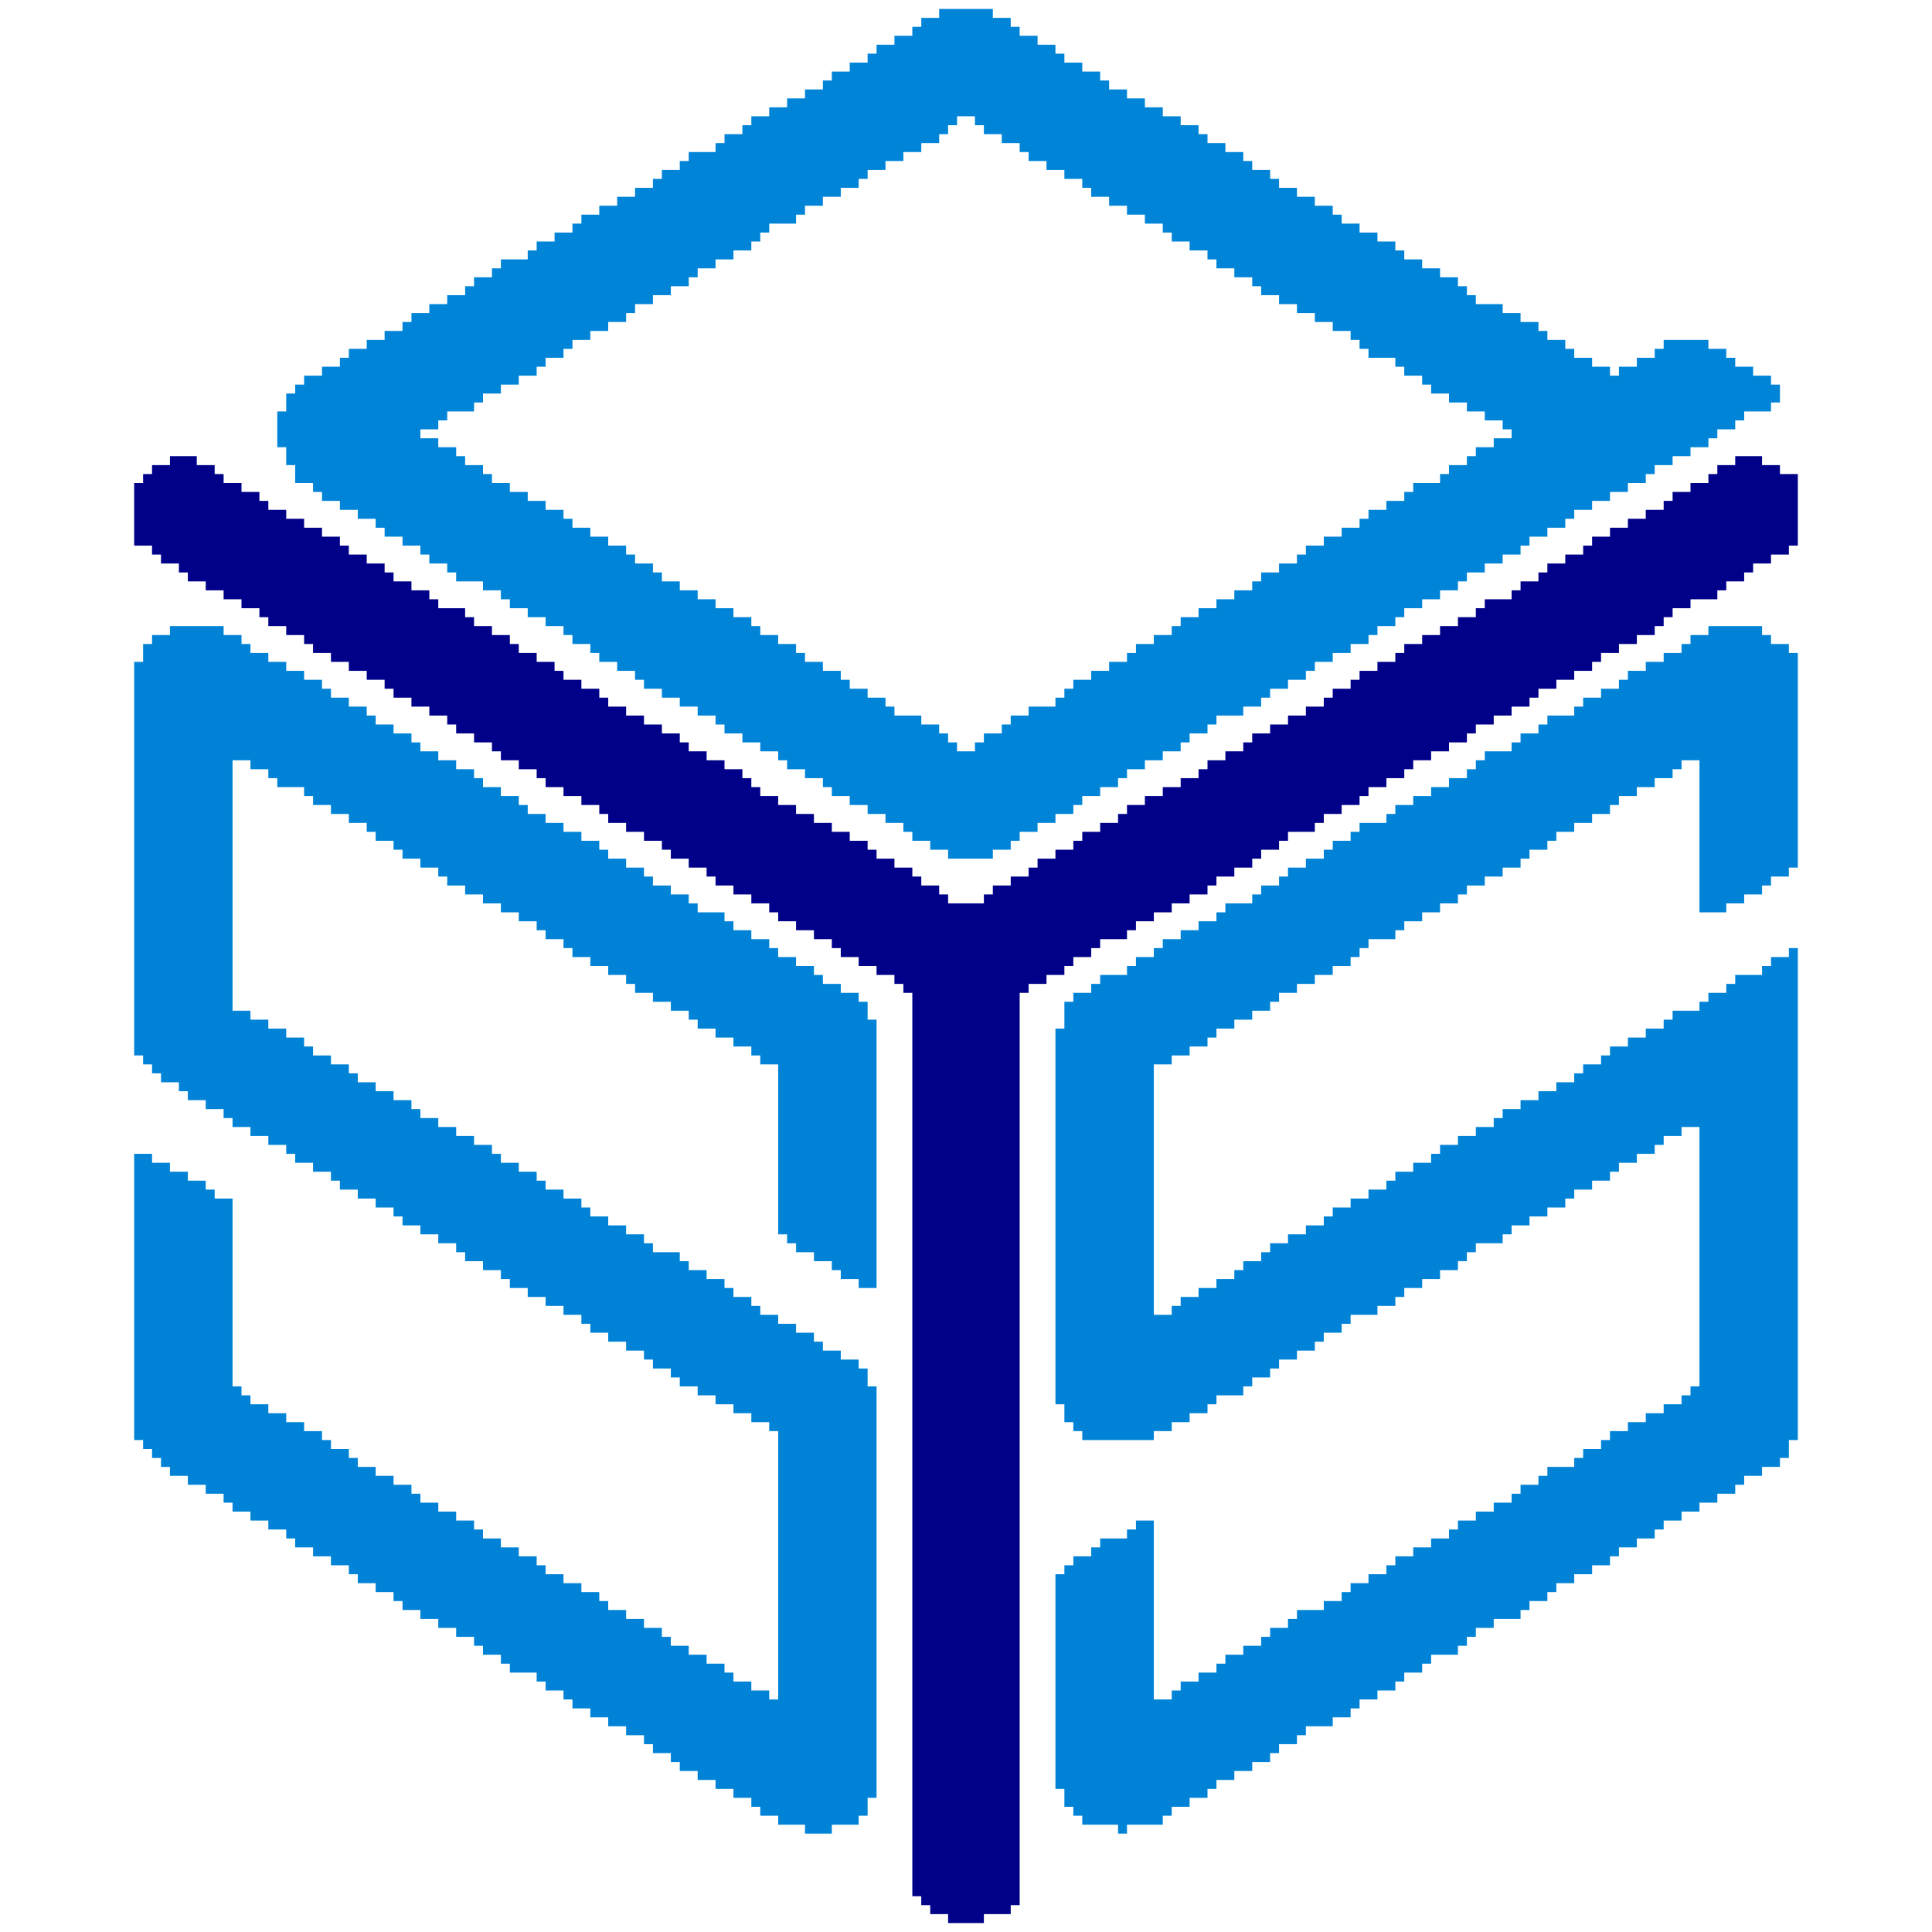 <?xml version="1.0" encoding="UTF-8"?>
<svg version="1.1" xmlns="http://www.w3.org/2000/svg" width="216" height="216">
<path d="M0,0 L6,0 L6,1 L7,1 L7,2 L9,2 L9,3 L10,3 L10,27 L9,27 L9,28 L7,28 L7,29 L6,29 L6,30 L4,30 L4,31 L2,31 L2,32 L-1,32 L-1,15 L-3,15 L-3,16 L-4,16 L-4,17 L-6,17 L-6,18 L-8,18 L-8,19 L-10,19 L-10,20 L-11,20 L-11,21 L-13,21 L-13,22 L-15,22 L-15,23 L-17,23 L-17,24 L-18,24 L-18,25 L-20,25 L-20,26 L-21,26 L-21,27 L-23,27 L-23,28 L-25,28 L-25,29 L-27,29 L-27,30 L-28,30 L-28,31 L-30,31 L-30,32 L-32,32 L-32,33 L-34,33 L-34,34 L-35,34 L-35,35 L-38,35 L-38,36 L-39,36 L-39,37 L-40,37 L-40,38 L-42,38 L-42,39 L-44,39 L-44,40 L-46,40 L-46,41 L-48,41 L-48,42 L-49,42 L-49,43 L-51,43 L-51,44 L-53,44 L-53,45 L-55,45 L-55,46 L-56,46 L-56,47 L-58,47 L-58,48 L-60,48 L-60,49 L-62,49 L-62,77 L-60,77 L-60,76 L-59,76 L-59,75 L-57,75 L-57,74 L-55,74 L-55,73 L-53,73 L-53,72 L-52,72 L-52,71 L-50,71 L-50,70 L-49,70 L-49,69 L-47,69 L-47,68 L-45,68 L-45,67 L-43,67 L-43,66 L-42,66 L-42,65 L-40,65 L-40,64 L-38,64 L-38,63 L-36,63 L-36,62 L-35,62 L-35,61 L-33,61 L-33,60 L-31,60 L-31,59 L-30,59 L-30,58 L-28,58 L-28,57 L-26,57 L-26,56 L-24,56 L-24,55 L-23,55 L-23,54 L-21,54 L-21,53 L-19,53 L-19,52 L-17,52 L-17,51 L-15,51 L-15,50 L-14,50 L-14,49 L-12,49 L-12,48 L-11,48 L-11,47 L-9,47 L-9,46 L-7,46 L-7,45 L-5,45 L-5,44 L-4,44 L-4,43 L-1,43 L-1,42 L0,42 L0,41 L2,41 L2,40 L3,40 L3,39 L6,39 L6,38 L7,38 L7,37 L9,37 L9,36 L10,36 L10,91 L9,91 L9,93 L8,93 L8,94 L6,94 L6,95 L4,95 L4,96 L3,96 L3,97 L1,97 L1,98 L-1,98 L-1,99 L-3,99 L-3,100 L-5,100 L-5,101 L-6,101 L-6,102 L-8,102 L-8,103 L-10,103 L-10,104 L-11,104 L-11,105 L-13,105 L-13,106 L-15,106 L-15,107 L-17,107 L-17,108 L-18,108 L-18,109 L-20,109 L-20,110 L-21,110 L-21,111 L-24,111 L-24,112 L-26,112 L-26,113 L-27,113 L-27,114 L-28,114 L-28,115 L-31,115 L-31,116 L-32,116 L-32,117 L-34,117 L-34,118 L-35,118 L-35,119 L-37,119 L-37,120 L-39,120 L-39,121 L-40,121 L-40,122 L-42,122 L-42,123 L-45,123 L-45,124 L-46,124 L-46,125 L-48,125 L-48,126 L-49,126 L-49,127 L-51,127 L-51,128 L-53,128 L-53,129 L-55,129 L-55,130 L-56,130 L-56,131 L-58,131 L-58,132 L-60,132 L-60,133 L-61,133 L-61,134 L-65,134 L-65,135 L-66,135 L-66,134 L-70,134 L-70,133 L-71,133 L-71,132 L-72,132 L-72,130 L-73,130 L-73,106 L-72,106 L-72,105 L-71,105 L-71,104 L-69,104 L-69,103 L-68,103 L-68,102 L-65,102 L-65,101 L-64,101 L-64,100 L-62,100 L-62,120 L-60,120 L-60,119 L-59,119 L-59,118 L-57,118 L-57,117 L-55,117 L-55,116 L-54,116 L-54,115 L-52,115 L-52,114 L-50,114 L-50,113 L-49,113 L-49,112 L-47,112 L-47,111 L-46,111 L-46,110 L-43,110 L-43,109 L-41,109 L-41,108 L-40,108 L-40,107 L-38,107 L-38,106 L-36,106 L-36,105 L-35,105 L-35,104 L-33,104 L-33,103 L-31,103 L-31,102 L-29,102 L-29,101 L-28,101 L-28,100 L-26,100 L-26,99 L-24,99 L-24,98 L-22,98 L-22,97 L-21,97 L-21,96 L-19,96 L-19,95 L-18,95 L-18,94 L-15,94 L-15,93 L-14,93 L-14,92 L-12,92 L-12,91 L-11,91 L-11,90 L-9,90 L-9,89 L-7,89 L-7,88 L-5,88 L-5,87 L-3,87 L-3,86 L-2,86 L-2,85 L-1,85 L-1,56 L-3,56 L-3,57 L-5,57 L-5,58 L-6,58 L-6,59 L-8,59 L-8,60 L-10,60 L-10,61 L-11,61 L-11,62 L-13,62 L-13,63 L-15,63 L-15,64 L-16,64 L-16,65 L-18,65 L-18,66 L-20,66 L-20,67 L-22,67 L-22,68 L-23,68 L-23,69 L-26,69 L-26,70 L-27,70 L-27,71 L-28,71 L-28,72 L-30,72 L-30,73 L-32,73 L-32,74 L-34,74 L-34,75 L-35,75 L-35,76 L-37,76 L-37,77 L-40,77 L-40,78 L-41,78 L-41,79 L-43,79 L-43,80 L-44,80 L-44,81 L-46,81 L-46,82 L-48,82 L-48,83 L-49,83 L-49,84 L-51,84 L-51,85 L-52,85 L-52,86 L-55,86 L-55,87 L-56,87 L-56,88 L-58,88 L-58,89 L-60,89 L-60,90 L-62,90 L-62,91 L-70,91 L-70,90 L-71,90 L-71,89 L-72,89 L-72,87 L-73,87 L-73,45 L-72,45 L-72,42 L-71,42 L-71,41 L-69,41 L-69,40 L-68,40 L-68,39 L-65,39 L-65,38 L-64,38 L-64,37 L-62,37 L-62,36 L-61,36 L-61,35 L-59,35 L-59,34 L-57,34 L-57,33 L-55,33 L-55,32 L-54,32 L-54,31 L-51,31 L-51,30 L-50,30 L-50,29 L-48,29 L-48,28 L-47,28 L-47,27 L-45,27 L-45,26 L-43,26 L-43,25 L-42,25 L-42,24 L-40,24 L-40,23 L-39,23 L-39,22 L-36,22 L-36,21 L-35,21 L-35,20 L-33,20 L-33,19 L-31,19 L-31,18 L-29,18 L-29,17 L-27,17 L-27,16 L-26,16 L-26,15 L-25,15 L-25,14 L-22,14 L-22,13 L-21,13 L-21,12 L-19,12 L-19,11 L-18,11 L-18,10 L-15,10 L-15,9 L-14,9 L-14,8 L-12,8 L-12,7 L-10,7 L-10,6 L-9,6 L-9,5 L-7,5 L-7,4 L-5,4 L-5,3 L-3,3 L-3,2 L-2,2 L-2,1 L0,1 Z " fill="#0083D6" transform="translate(191,70)"/>
<path d="M0,0 L6,0 L6,1 L8,1 L8,2 L9,2 L9,3 L11,3 L11,4 L13,4 L13,5 L15,5 L15,6 L17,6 L17,7 L18,7 L18,8 L20,8 L20,9 L22,9 L22,10 L23,10 L23,11 L25,11 L25,12 L27,12 L27,13 L28,13 L28,14 L30,14 L30,15 L32,15 L32,16 L34,16 L34,17 L35,17 L35,18 L37,18 L37,19 L39,19 L39,20 L40,20 L40,21 L42,21 L42,22 L44,22 L44,23 L46,23 L46,24 L48,24 L48,25 L49,25 L49,26 L51,26 L51,27 L53,27 L53,28 L54,28 L54,29 L56,29 L56,30 L58,30 L58,31 L59,31 L59,32 L62,32 L62,33 L63,33 L63,34 L65,34 L65,35 L67,35 L67,36 L68,36 L68,37 L70,37 L70,38 L72,38 L72,39 L73,39 L73,40 L75,40 L75,41 L77,41 L77,42 L78,42 L78,44 L79,44 L79,74 L77,74 L77,73 L75,73 L75,72 L74,72 L74,71 L72,71 L72,70 L70,70 L70,69 L69,69 L69,68 L68,68 L68,49 L66,49 L66,48 L65,48 L65,47 L63,47 L63,46 L61,46 L61,45 L59,45 L59,44 L58,44 L58,43 L56,43 L56,42 L54,42 L54,41 L52,41 L52,40 L51,40 L51,39 L49,39 L49,38 L47,38 L47,37 L45,37 L45,36 L44,36 L44,35 L42,35 L42,34 L41,34 L41,33 L39,33 L39,32 L37,32 L37,31 L35,31 L35,30 L33,30 L33,29 L31,29 L31,28 L30,28 L30,27 L28,27 L28,26 L26,26 L26,25 L25,25 L25,24 L23,24 L23,23 L22,23 L22,22 L20,22 L20,21 L18,21 L18,20 L16,20 L16,19 L15,19 L15,18 L12,18 L12,17 L11,17 L11,16 L9,16 L9,15 L7,15 L7,43 L9,43 L9,44 L11,44 L11,45 L13,45 L13,46 L15,46 L15,47 L16,47 L16,48 L18,48 L18,49 L20,49 L20,50 L21,50 L21,51 L23,51 L23,52 L25,52 L25,53 L27,53 L27,54 L28,54 L28,55 L30,55 L30,56 L32,56 L32,57 L34,57 L34,58 L36,58 L36,59 L37,59 L37,60 L39,60 L39,61 L41,61 L41,62 L42,62 L42,63 L44,63 L44,64 L46,64 L46,65 L47,65 L47,66 L49,66 L49,67 L51,67 L51,68 L53,68 L53,69 L54,69 L54,70 L57,70 L57,71 L58,71 L58,72 L60,72 L60,73 L62,73 L62,74 L63,74 L63,75 L65,75 L65,76 L66,76 L66,77 L68,77 L68,78 L70,78 L70,79 L72,79 L72,80 L73,80 L73,81 L75,81 L75,82 L77,82 L77,83 L78,83 L78,85 L79,85 L79,131 L78,131 L78,133 L77,133 L77,134 L74,134 L74,135 L71,135 L71,134 L68,134 L68,133 L66,133 L66,132 L65,132 L65,131 L63,131 L63,130 L61,130 L61,129 L59,129 L59,128 L57,128 L57,127 L56,127 L56,126 L54,126 L54,125 L53,125 L53,124 L51,124 L51,123 L49,123 L49,122 L47,122 L47,121 L45,121 L45,120 L44,120 L44,119 L42,119 L42,118 L41,118 L41,117 L38,117 L38,116 L37,116 L37,115 L35,115 L35,114 L34,114 L34,113 L32,113 L32,112 L30,112 L30,111 L28,111 L28,110 L26,110 L26,109 L25,109 L25,108 L23,108 L23,107 L21,107 L21,106 L20,106 L20,105 L18,105 L18,104 L16,104 L16,103 L14,103 L14,102 L13,102 L13,101 L11,101 L11,100 L9,100 L9,99 L7,99 L7,98 L6,98 L6,97 L4,97 L4,96 L2,96 L2,95 L0,95 L0,94 L-1,94 L-1,93 L-2,93 L-2,92 L-3,92 L-3,91 L-4,91 L-4,59 L-2,59 L-2,60 L0,60 L0,61 L2,61 L2,62 L4,62 L4,63 L5,63 L5,64 L7,64 L7,85 L8,85 L8,86 L9,86 L9,87 L11,87 L11,88 L13,88 L13,89 L15,89 L15,90 L17,90 L17,91 L18,91 L18,92 L20,92 L20,93 L21,93 L21,94 L23,94 L23,95 L25,95 L25,96 L27,96 L27,97 L28,97 L28,98 L30,98 L30,99 L32,99 L32,100 L34,100 L34,101 L35,101 L35,102 L37,102 L37,103 L39,103 L39,104 L41,104 L41,105 L42,105 L42,106 L44,106 L44,107 L46,107 L46,108 L48,108 L48,109 L49,109 L49,110 L51,110 L51,111 L53,111 L53,112 L55,112 L55,113 L56,113 L56,114 L58,114 L58,115 L60,115 L60,116 L62,116 L62,117 L63,117 L63,118 L65,118 L65,119 L67,119 L67,120 L68,120 L68,90 L67,90 L67,89 L65,89 L65,88 L63,88 L63,87 L61,87 L61,86 L59,86 L59,85 L57,85 L57,84 L56,84 L56,83 L54,83 L54,82 L53,82 L53,81 L51,81 L51,80 L49,80 L49,79 L47,79 L47,78 L46,78 L46,77 L44,77 L44,76 L42,76 L42,75 L40,75 L40,74 L38,74 L38,73 L37,73 L37,72 L35,72 L35,71 L33,71 L33,70 L32,70 L32,69 L30,69 L30,68 L28,68 L28,67 L26,67 L26,66 L25,66 L25,65 L23,65 L23,64 L21,64 L21,63 L19,63 L19,62 L18,62 L18,61 L16,61 L16,60 L14,60 L14,59 L13,59 L13,58 L11,58 L11,57 L9,57 L9,56 L7,56 L7,55 L6,55 L6,54 L4,54 L4,53 L2,53 L2,52 L1,52 L1,51 L-1,51 L-1,50 L-2,50 L-2,49 L-3,49 L-3,48 L-4,48 L-4,4 L-3,4 L-3,2 L-2,2 L-2,1 L0,1 Z " fill="#0083D6" transform="translate(19,70)"/>
<path d="M0,0 L6,0 L6,1 L8,1 L8,2 L9,2 L9,3 L11,3 L11,4 L13,4 L13,5 L14,5 L14,6 L16,6 L16,7 L18,7 L18,8 L19,8 L19,9 L21,9 L21,10 L23,10 L23,11 L25,11 L25,12 L27,12 L27,13 L29,13 L29,14 L30,14 L30,15 L32,15 L32,16 L34,16 L34,17 L35,17 L35,18 L37,18 L37,19 L38,19 L38,20 L40,20 L40,21 L42,21 L42,22 L44,22 L44,23 L45,23 L45,24 L47,24 L47,25 L49,25 L49,26 L51,26 L51,27 L52,27 L52,28 L54,28 L54,29 L56,29 L56,30 L58,30 L58,31 L59,31 L59,32 L60,32 L60,33 L63,33 L63,34 L65,34 L65,35 L67,35 L67,36 L68,36 L68,37 L70,37 L70,38 L71,38 L71,39 L73,39 L73,40 L75,40 L75,41 L76,41 L76,40 L78,40 L78,39 L80,39 L80,38 L81,38 L81,37 L86,37 L86,38 L88,38 L88,39 L89,39 L89,40 L91,40 L91,41 L93,41 L93,42 L94,42 L94,44 L93,44 L93,45 L90,45 L90,46 L89,46 L89,47 L87,47 L87,48 L86,48 L86,49 L84,49 L84,50 L82,50 L82,51 L80,51 L80,52 L79,52 L79,53 L77,53 L77,54 L75,54 L75,55 L73,55 L73,56 L71,56 L71,57 L70,57 L70,58 L68,58 L68,59 L66,59 L66,60 L65,60 L65,61 L63,61 L63,62 L61,62 L61,63 L59,63 L59,64 L58,64 L58,65 L56,65 L56,66 L54,66 L54,67 L52,67 L52,68 L51,68 L51,69 L49,69 L49,70 L48,70 L48,71 L46,71 L46,72 L44,72 L44,73 L42,73 L42,74 L41,74 L41,75 L39,75 L39,76 L37,76 L37,77 L36,77 L36,78 L34,78 L34,79 L31,79 L31,80 L30,80 L30,81 L28,81 L28,82 L27,82 L27,83 L25,83 L25,84 L23,84 L23,85 L21,85 L21,86 L20,86 L20,87 L18,87 L18,88 L16,88 L16,89 L15,89 L15,90 L13,90 L13,91 L11,91 L11,92 L9,92 L9,93 L8,93 L8,94 L6,94 L6,95 L1,95 L1,94 L-1,94 L-1,93 L-3,93 L-3,92 L-4,92 L-4,91 L-6,91 L-6,90 L-8,90 L-8,89 L-10,89 L-10,88 L-12,88 L-12,87 L-13,87 L-13,86 L-15,86 L-15,85 L-17,85 L-17,84 L-18,84 L-18,83 L-20,83 L-20,82 L-22,82 L-22,81 L-24,81 L-24,80 L-25,80 L-25,79 L-27,79 L-27,78 L-29,78 L-29,77 L-31,77 L-31,76 L-33,76 L-33,75 L-34,75 L-34,74 L-36,74 L-36,73 L-38,73 L-38,72 L-39,72 L-39,71 L-41,71 L-41,70 L-42,70 L-42,69 L-44,69 L-44,68 L-46,68 L-46,67 L-48,67 L-48,66 L-49,66 L-49,65 L-51,65 L-51,64 L-54,64 L-54,63 L-55,63 L-55,62 L-57,62 L-57,61 L-58,61 L-58,60 L-60,60 L-60,59 L-62,59 L-62,58 L-63,58 L-63,57 L-65,57 L-65,56 L-67,56 L-67,55 L-69,55 L-69,54 L-70,54 L-70,53 L-72,53 L-72,51 L-73,51 L-73,49 L-74,49 L-74,45 L-73,45 L-73,43 L-72,43 L-72,42 L-71,42 L-71,41 L-69,41 L-69,40 L-67,40 L-67,39 L-66,39 L-66,38 L-64,38 L-64,37 L-62,37 L-62,36 L-60,36 L-60,35 L-59,35 L-59,34 L-57,34 L-57,33 L-55,33 L-55,32 L-53,32 L-53,31 L-52,31 L-52,30 L-50,30 L-50,29 L-49,29 L-49,28 L-46,28 L-46,27 L-45,27 L-45,26 L-43,26 L-43,25 L-41,25 L-41,24 L-40,24 L-40,23 L-38,23 L-38,22 L-36,22 L-36,21 L-34,21 L-34,20 L-32,20 L-32,19 L-31,19 L-31,18 L-29,18 L-29,17 L-28,17 L-28,16 L-25,16 L-25,15 L-24,15 L-24,14 L-22,14 L-22,13 L-21,13 L-21,12 L-19,12 L-19,11 L-17,11 L-17,10 L-15,10 L-15,9 L-13,9 L-13,8 L-12,8 L-12,7 L-10,7 L-10,6 L-8,6 L-8,5 L-7,5 L-7,4 L-5,4 L-5,3 L-3,3 L-3,2 L-2,2 L-2,1 L0,1 Z M2,12 L2,13 L1,13 L1,14 L0,14 L0,15 L-2,15 L-2,16 L-4,16 L-4,17 L-6,17 L-6,18 L-8,18 L-8,19 L-9,19 L-9,20 L-11,20 L-11,21 L-13,21 L-13,22 L-15,22 L-15,23 L-16,23 L-16,24 L-19,24 L-19,25 L-20,25 L-20,26 L-21,26 L-21,27 L-23,27 L-23,28 L-25,28 L-25,29 L-27,29 L-27,30 L-28,30 L-28,31 L-30,31 L-30,32 L-32,32 L-32,33 L-34,33 L-34,34 L-35,34 L-35,35 L-37,35 L-37,36 L-39,36 L-39,37 L-41,37 L-41,38 L-42,38 L-42,39 L-44,39 L-44,40 L-45,40 L-45,41 L-47,41 L-47,42 L-49,42 L-49,43 L-51,43 L-51,44 L-52,44 L-52,45 L-55,45 L-55,46 L-56,46 L-56,47 L-58,47 L-58,48 L-56,48 L-56,49 L-54,49 L-54,50 L-53,50 L-53,51 L-51,51 L-51,52 L-50,52 L-50,53 L-48,53 L-48,54 L-46,54 L-46,55 L-44,55 L-44,56 L-42,56 L-42,57 L-41,57 L-41,58 L-39,58 L-39,59 L-37,59 L-37,60 L-35,60 L-35,61 L-34,61 L-34,62 L-32,62 L-32,63 L-31,63 L-31,64 L-29,64 L-29,65 L-27,65 L-27,66 L-25,66 L-25,67 L-23,67 L-23,68 L-21,68 L-21,69 L-20,69 L-20,70 L-18,70 L-18,71 L-16,71 L-16,72 L-15,72 L-15,73 L-13,73 L-13,74 L-11,74 L-11,75 L-10,75 L-10,76 L-8,76 L-8,77 L-6,77 L-6,78 L-5,78 L-5,79 L-2,79 L-2,80 L0,80 L0,81 L1,81 L1,82 L2,82 L2,83 L4,83 L4,82 L5,82 L5,81 L7,81 L7,80 L8,80 L8,79 L10,79 L10,78 L13,78 L13,77 L14,77 L14,76 L15,76 L15,75 L17,75 L17,74 L19,74 L19,73 L21,73 L21,72 L22,72 L22,71 L24,71 L24,70 L26,70 L26,69 L27,69 L27,68 L29,68 L29,67 L31,67 L31,66 L33,66 L33,65 L35,65 L35,64 L36,64 L36,63 L38,63 L38,62 L40,62 L40,61 L41,61 L41,60 L43,60 L43,59 L45,59 L45,58 L47,58 L47,57 L48,57 L48,56 L50,56 L50,55 L52,55 L52,54 L53,54 L53,53 L56,53 L56,52 L57,52 L57,51 L59,51 L59,50 L60,50 L60,49 L62,49 L62,48 L64,48 L64,47 L63,47 L63,46 L61,46 L61,45 L59,45 L59,44 L57,44 L57,43 L55,43 L55,42 L54,42 L54,41 L52,41 L52,40 L51,40 L51,39 L48,39 L48,38 L47,38 L47,37 L46,37 L46,36 L44,36 L44,35 L42,35 L42,34 L40,34 L40,33 L38,33 L38,32 L36,32 L36,31 L35,31 L35,30 L33,30 L33,29 L31,29 L31,28 L30,28 L30,27 L28,27 L28,26 L26,26 L26,25 L25,25 L25,24 L23,24 L23,23 L21,23 L21,22 L19,22 L19,21 L17,21 L17,20 L16,20 L16,19 L14,19 L14,18 L12,18 L12,17 L10,17 L10,16 L9,16 L9,15 L7,15 L7,14 L5,14 L5,13 L4,13 L4,12 Z " fill="#0084D7" transform="translate(105,1)"/>
<path d="M0,0 L3,0 L3,1 L5,1 L5,2 L6,2 L6,3 L8,3 L8,4 L10,4 L10,5 L11,5 L11,6 L13,6 L13,7 L15,7 L15,8 L17,8 L17,9 L19,9 L19,10 L20,10 L20,11 L22,11 L22,12 L24,12 L24,13 L25,13 L25,14 L27,14 L27,15 L29,15 L29,16 L30,16 L30,17 L33,17 L33,18 L34,18 L34,19 L36,19 L36,20 L38,20 L38,21 L39,21 L39,22 L41,22 L41,23 L43,23 L43,24 L44,24 L44,25 L46,25 L46,26 L48,26 L48,27 L49,27 L49,28 L51,28 L51,29 L53,29 L53,30 L55,30 L55,31 L57,31 L57,32 L58,32 L58,33 L60,33 L60,34 L62,34 L62,35 L64,35 L64,36 L65,36 L65,37 L66,37 L66,38 L68,38 L68,39 L70,39 L70,40 L72,40 L72,41 L74,41 L74,42 L76,42 L76,43 L78,43 L78,44 L79,44 L79,45 L81,45 L81,46 L83,46 L83,47 L84,47 L84,48 L86,48 L86,49 L87,49 L87,50 L91,50 L91,49 L92,49 L92,48 L94,48 L94,47 L96,47 L96,46 L97,46 L97,45 L99,45 L99,44 L101,44 L101,43 L102,43 L102,42 L104,42 L104,41 L106,41 L106,40 L107,40 L107,39 L109,39 L109,38 L111,38 L111,37 L113,37 L113,36 L115,36 L115,35 L116,35 L116,34 L118,34 L118,33 L120,33 L120,32 L121,32 L121,31 L123,31 L123,30 L125,30 L125,29 L127,29 L127,28 L129,28 L129,27 L130,27 L130,26 L132,26 L132,25 L133,25 L133,24 L135,24 L135,23 L137,23 L137,22 L138,22 L138,21 L140,21 L140,20 L142,20 L142,19 L144,19 L144,18 L146,18 L146,17 L147,17 L147,16 L150,16 L150,15 L151,15 L151,14 L153,14 L153,13 L154,13 L154,12 L156,12 L156,11 L158,11 L158,10 L159,10 L159,9 L161,9 L161,8 L163,8 L163,7 L165,7 L165,6 L167,6 L167,5 L168,5 L168,4 L170,4 L170,3 L172,3 L172,2 L173,2 L173,1 L175,1 L175,0 L178,0 L178,1 L180,1 L180,2 L182,2 L182,10 L181,10 L181,11 L179,11 L179,12 L177,12 L177,13 L176,13 L176,14 L174,14 L174,15 L173,15 L173,16 L170,16 L170,17 L168,17 L168,18 L167,18 L167,19 L166,19 L166,20 L164,20 L164,21 L162,21 L162,22 L160,22 L160,23 L159,23 L159,24 L157,24 L157,25 L155,25 L155,26 L153,26 L153,27 L152,27 L152,28 L150,28 L150,29 L148,29 L148,30 L146,30 L146,31 L145,31 L145,32 L143,32 L143,33 L141,33 L141,34 L139,34 L139,35 L138,35 L138,36 L136,36 L136,37 L134,37 L134,38 L133,38 L133,39 L131,39 L131,40 L129,40 L129,41 L128,41 L128,42 L125,42 L125,43 L124,43 L124,44 L122,44 L122,45 L121,45 L121,46 L119,46 L119,47 L117,47 L117,48 L116,48 L116,49 L114,49 L114,50 L112,50 L112,51 L110,51 L110,52 L108,52 L108,53 L107,53 L107,54 L104,54 L104,55 L103,55 L103,56 L101,56 L101,57 L100,57 L100,58 L98,58 L98,59 L96,59 L96,60 L95,60 L95,162 L94,162 L94,163 L91,163 L91,164 L87,164 L87,163 L85,163 L85,162 L84,162 L84,161 L83,161 L83,60 L82,60 L82,59 L81,59 L81,58 L79,58 L79,57 L77,57 L77,56 L75,56 L75,55 L74,55 L74,54 L72,54 L72,53 L70,53 L70,52 L68,52 L68,51 L67,51 L67,50 L65,50 L65,49 L63,49 L63,48 L61,48 L61,47 L60,47 L60,46 L58,46 L58,45 L56,45 L56,44 L55,44 L55,43 L53,43 L53,42 L51,42 L51,41 L49,41 L49,40 L48,40 L48,39 L46,39 L46,38 L44,38 L44,37 L42,37 L42,36 L41,36 L41,35 L39,35 L39,34 L37,34 L37,33 L36,33 L36,32 L34,32 L34,31 L32,31 L32,30 L31,30 L31,29 L29,29 L29,28 L27,28 L27,27 L25,27 L25,26 L24,26 L24,25 L22,25 L22,24 L20,24 L20,23 L18,23 L18,22 L16,22 L16,21 L15,21 L15,20 L13,20 L13,19 L11,19 L11,18 L10,18 L10,17 L8,17 L8,16 L6,16 L6,15 L4,15 L4,14 L2,14 L2,13 L1,13 L1,12 L-1,12 L-1,11 L-2,11 L-2,10 L-4,10 L-4,3 L-3,3 L-3,2 L-2,2 L-2,1 L0,1 Z " fill="#000088" transform="translate(19,51)"/>
</svg>
